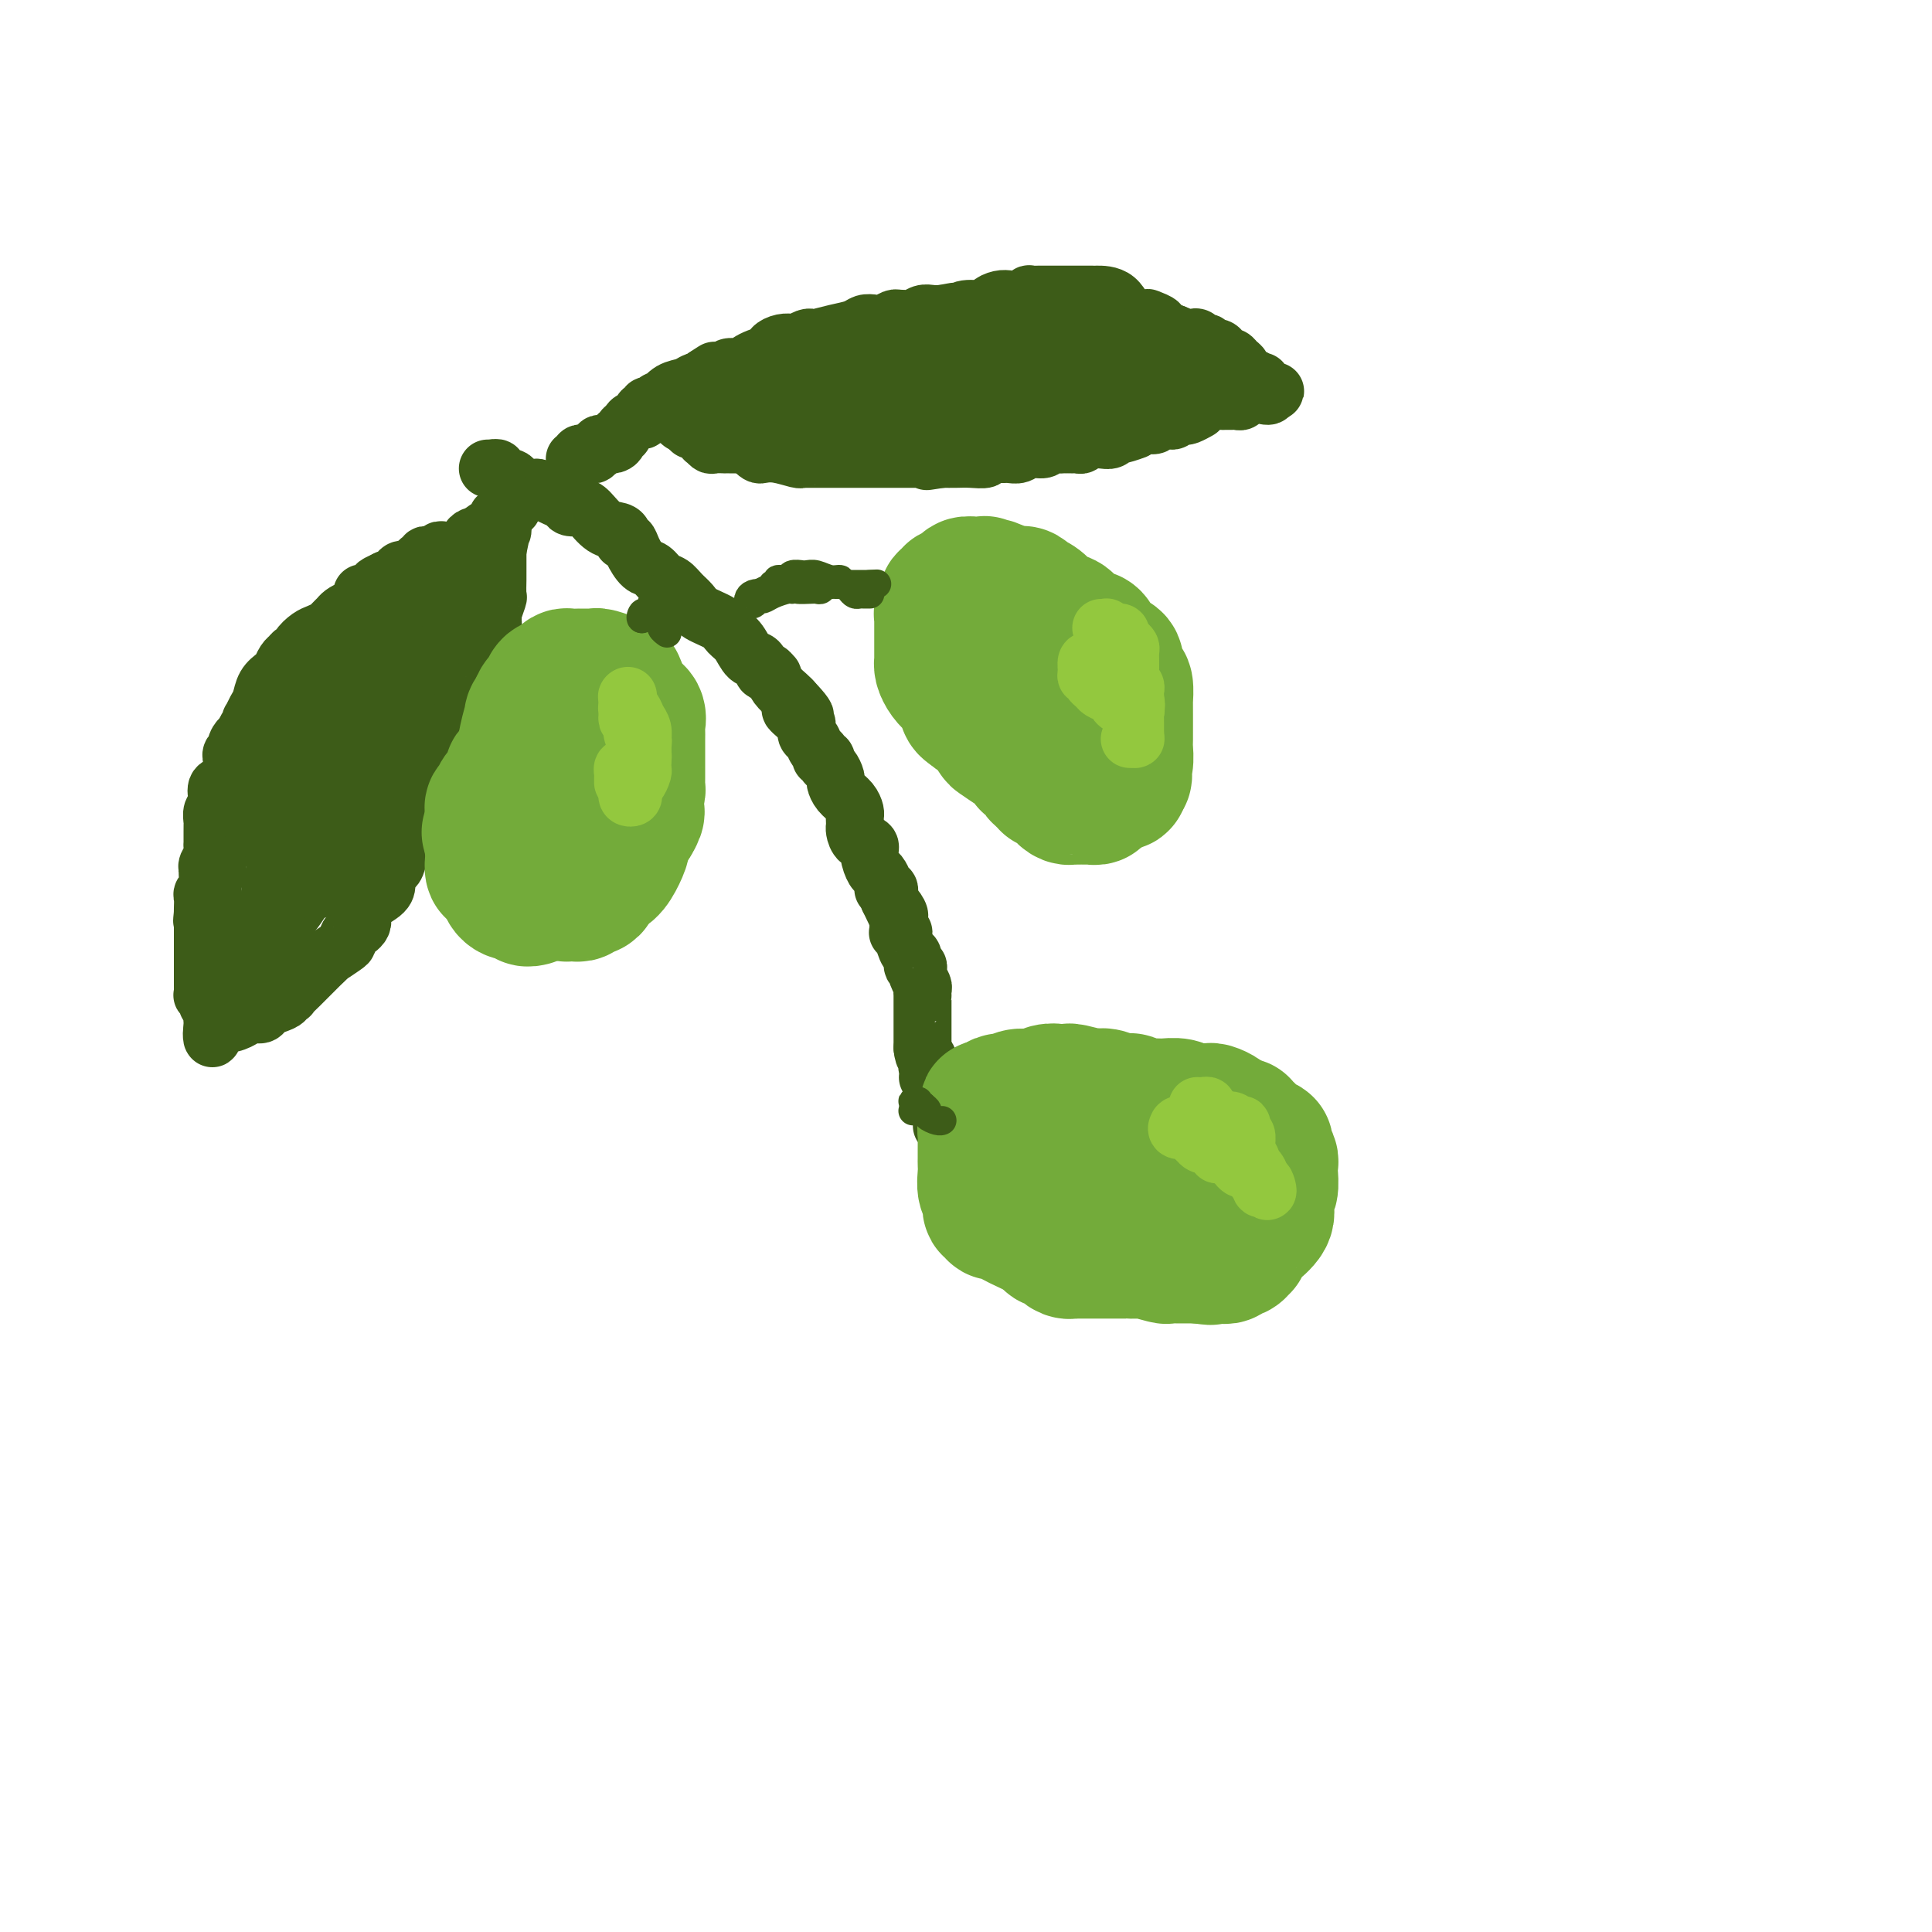 <svg viewBox='0 0 400 400' version='1.1' xmlns='http://www.w3.org/2000/svg' xmlns:xlink='http://www.w3.org/1999/xlink'><g fill='none' stroke='#3D5C18' stroke-width='12' stroke-linecap='round' stroke-linejoin='round'><path d='M101,97c0.417,0.000 0.833,0.000 1,0c0.167,0.000 0.083,0.000 0,0'/><path d='M102,97c0.150,0.001 0.025,0.004 0,0c-0.025,-0.004 0.050,-0.016 0,0c-0.050,0.016 -0.224,0.061 0,0c0.224,-0.061 0.848,-0.226 1,0c0.152,0.226 -0.166,0.845 0,1c0.166,0.155 0.817,-0.152 1,0c0.183,0.152 -0.103,0.762 0,1c0.103,0.238 0.595,0.102 1,0c0.405,-0.102 0.722,-0.171 1,0c0.278,0.171 0.518,0.582 1,1c0.482,0.418 1.207,0.843 2,1c0.793,0.157 1.655,0.045 2,0c0.345,-0.045 0.172,-0.022 0,0'/><path d='M111,101c1.754,0.796 1.639,0.788 2,1c0.361,0.212 1.198,0.646 2,1c0.802,0.354 1.568,0.627 2,1c0.432,0.373 0.529,0.845 1,1c0.471,0.155 1.318,-0.008 2,0c0.682,0.008 1.201,0.188 2,1c0.799,0.812 1.877,2.255 3,3c1.123,0.745 2.289,0.793 3,1c0.711,0.207 0.967,0.574 1,1c0.033,0.426 -0.157,0.911 0,1c0.157,0.089 0.661,-0.218 1,0c0.339,0.218 0.514,0.961 1,2c0.486,1.039 1.285,2.375 2,3c0.715,0.625 1.347,0.537 2,1c0.653,0.463 1.328,1.475 2,2c0.672,0.525 1.342,0.563 2,1c0.658,0.437 1.303,1.272 2,2c0.697,0.728 1.447,1.348 2,2c0.553,0.652 0.910,1.334 2,2c1.090,0.666 2.912,1.315 4,2c1.088,0.685 1.443,1.407 2,2c0.557,0.593 1.315,1.058 2,2c0.685,0.942 1.298,2.362 2,3c0.702,0.638 1.494,0.495 2,1c0.506,0.505 0.726,1.658 1,2c0.274,0.342 0.602,-0.126 1,0c0.398,0.126 0.866,0.846 1,1c0.134,0.154 -0.067,-0.258 0,0c0.067,0.258 0.403,1.185 1,2c0.597,0.815 1.456,1.519 2,2c0.544,0.481 0.772,0.741 1,1'/><path d='M164,145c5.465,5.754 1.128,2.640 0,2c-1.128,-0.640 0.954,1.194 2,2c1.046,0.806 1.055,0.583 1,1c-0.055,0.417 -0.173,1.475 0,2c0.173,0.525 0.639,0.518 1,1c0.361,0.482 0.618,1.453 1,2c0.382,0.547 0.890,0.670 1,1c0.110,0.330 -0.177,0.866 0,1c0.177,0.134 0.817,-0.134 1,0c0.183,0.134 -0.093,0.669 0,1c0.093,0.331 0.553,0.459 1,1c0.447,0.541 0.880,1.497 1,2c0.120,0.503 -0.073,0.555 0,1c0.073,0.445 0.412,1.285 1,2c0.588,0.715 1.426,1.305 2,2c0.574,0.695 0.885,1.495 1,2c0.115,0.505 0.032,0.717 0,1c-0.032,0.283 -0.015,0.639 0,1c0.015,0.361 0.028,0.728 0,1c-0.028,0.272 -0.095,0.448 0,1c0.095,0.552 0.354,1.481 1,2c0.646,0.519 1.679,0.629 2,1c0.321,0.371 -0.071,1.003 0,2c0.071,0.997 0.607,2.358 1,3c0.393,0.642 0.645,0.563 1,1c0.355,0.437 0.813,1.388 1,2c0.187,0.612 0.103,0.885 0,1c-0.103,0.115 -0.223,0.072 0,0c0.223,-0.072 0.791,-0.173 1,0c0.209,0.173 0.060,0.621 0,1c-0.060,0.379 -0.030,0.690 0,1'/><path d='M184,186c3.260,6.748 1.409,3.117 1,2c-0.409,-1.117 0.623,0.279 1,1c0.377,0.721 0.100,0.768 0,1c-0.100,0.232 -0.023,0.650 0,1c0.023,0.350 -0.009,0.630 0,1c0.009,0.370 0.058,0.828 0,1c-0.058,0.172 -0.222,0.058 0,0c0.222,-0.058 0.829,-0.060 1,0c0.171,0.060 -0.094,0.183 0,1c0.094,0.817 0.547,2.328 1,3c0.453,0.672 0.906,0.505 1,1c0.094,0.495 -0.172,1.651 0,2c0.172,0.349 0.782,-0.110 1,0c0.218,0.110 0.044,0.789 0,1c-0.044,0.211 0.041,-0.045 0,0c-0.041,0.045 -0.207,0.390 0,1c0.207,0.610 0.788,1.485 1,2c0.212,0.515 0.057,0.671 0,1c-0.057,0.329 -0.015,0.833 0,1c0.015,0.167 0.004,-0.001 0,0c-0.004,0.001 -0.001,0.171 0,1c0.001,0.829 0.000,2.316 0,3c-0.000,0.684 -0.000,0.564 0,1c0.000,0.436 0.000,1.426 0,2c-0.000,0.574 -0.000,0.731 0,1c0.000,0.269 0.000,0.649 0,1c-0.000,0.351 -0.000,0.672 0,1c0.000,0.328 0.000,0.664 0,1'/><path d='M191,217c0.241,2.355 0.844,1.741 1,2c0.156,0.259 -0.137,1.390 0,2c0.137,0.610 0.702,0.698 1,1c0.298,0.302 0.327,0.817 0,1c-0.327,0.183 -1.012,0.033 -1,0c0.012,-0.033 0.721,0.051 1,0c0.279,-0.051 0.128,-0.235 0,0c-0.128,0.235 -0.231,0.890 0,1c0.231,0.110 0.798,-0.324 1,0c0.202,0.324 0.040,1.407 0,2c-0.040,0.593 0.042,0.697 0,1c-0.042,0.303 -0.207,0.806 0,1c0.207,0.194 0.788,0.079 1,0c0.212,-0.079 0.057,-0.123 0,0c-0.057,0.123 -0.015,0.411 0,1c0.015,0.589 0.004,1.478 0,2c-0.004,0.522 -0.001,0.676 0,1c0.001,0.324 0.000,0.819 0,1c-0.000,0.181 -0.000,0.049 0,0c0.000,-0.049 0.000,-0.014 0,0c-0.000,0.014 -0.000,0.007 0,0'/><path d='M119,95c0.424,0.008 0.848,0.016 1,0c0.152,-0.016 0.030,-0.056 0,0c-0.030,0.056 0.030,0.207 0,0c-0.030,-0.207 -0.152,-0.774 0,-1c0.152,-0.226 0.576,-0.113 1,0'/><path d='M121,94c0.471,-0.171 0.648,-0.097 1,0c0.352,0.097 0.878,0.218 1,0c0.122,-0.218 -0.162,-0.777 0,-1c0.162,-0.223 0.768,-0.112 1,0c0.232,0.112 0.091,0.223 0,0c-0.091,-0.223 -0.130,-0.782 0,-1c0.130,-0.218 0.431,-0.096 1,0c0.569,0.096 1.405,0.166 2,0c0.595,-0.166 0.947,-0.569 1,-1c0.053,-0.431 -0.194,-0.890 0,-1c0.194,-0.110 0.830,0.129 1,0c0.170,-0.129 -0.126,-0.626 0,-1c0.126,-0.374 0.674,-0.626 1,-1c0.326,-0.374 0.431,-0.870 1,-1c0.569,-0.130 1.602,0.105 2,0c0.398,-0.105 0.162,-0.549 0,-1c-0.162,-0.451 -0.251,-0.909 0,-1c0.251,-0.091 0.842,0.185 1,0c0.158,-0.185 -0.117,-0.832 0,-1c0.117,-0.168 0.625,0.144 1,0c0.375,-0.144 0.618,-0.745 1,-1c0.382,-0.255 0.904,-0.163 1,0c0.096,0.163 -0.234,0.398 0,0c0.234,-0.398 1.032,-1.430 2,-2c0.968,-0.570 2.105,-0.679 3,-1c0.895,-0.321 1.549,-0.856 2,-1c0.451,-0.144 0.700,0.102 1,0c0.300,-0.102 0.650,-0.551 1,-1'/><path d='M146,78c3.836,-2.472 0.925,-0.652 0,0c-0.925,0.652 0.136,0.137 1,0c0.864,-0.137 1.530,0.104 2,0c0.470,-0.104 0.743,-0.552 1,-1c0.257,-0.448 0.497,-0.894 1,-1c0.503,-0.106 1.270,0.130 2,0c0.730,-0.130 1.424,-0.626 2,-1c0.576,-0.374 1.036,-0.626 2,-1c0.964,-0.374 2.433,-0.871 3,-1c0.567,-0.129 0.231,0.110 0,0c-0.231,-0.110 -0.357,-0.569 0,-1c0.357,-0.431 1.195,-0.834 2,-1c0.805,-0.166 1.575,-0.096 2,0c0.425,0.096 0.503,0.219 1,0c0.497,-0.219 1.411,-0.779 2,-1c0.589,-0.221 0.854,-0.101 1,0c0.146,0.101 0.175,0.185 1,0c0.825,-0.185 2.447,-0.637 4,-1c1.553,-0.363 3.036,-0.637 4,-1c0.964,-0.363 1.410,-0.815 2,-1c0.590,-0.185 1.323,-0.102 2,0c0.677,0.102 1.298,0.225 2,0c0.702,-0.225 1.486,-0.796 2,-1c0.514,-0.204 0.756,-0.041 1,0c0.244,0.041 0.488,-0.042 1,0c0.512,0.042 1.292,0.207 2,0c0.708,-0.207 1.344,-0.787 2,-1c0.656,-0.213 1.330,-0.061 2,0c0.670,0.061 1.335,0.030 2,0'/><path d='M195,65c5.073,-0.924 1.255,-0.233 0,0c-1.255,0.233 0.055,0.007 1,0c0.945,-0.007 1.527,0.205 2,0c0.473,-0.205 0.837,-0.826 2,-1c1.163,-0.174 3.126,0.098 4,0c0.874,-0.098 0.659,-0.566 1,-1c0.341,-0.434 1.239,-0.834 2,-1c0.761,-0.166 1.386,-0.097 2,0c0.614,0.097 1.216,0.222 2,0c0.784,-0.222 1.750,-0.792 2,-1c0.250,-0.208 -0.215,-0.056 0,0c0.215,0.056 1.112,0.015 2,0c0.888,-0.015 1.768,-0.004 2,0c0.232,0.004 -0.185,0.001 0,0c0.185,-0.001 0.971,-0.000 2,0c1.029,0.000 2.300,0.000 3,0c0.700,-0.000 0.828,-0.000 1,0c0.172,0.000 0.386,0.000 1,0c0.614,-0.000 1.627,-0.000 2,0c0.373,0.000 0.104,0.001 0,0c-0.104,-0.001 -0.045,-0.004 0,0c0.045,0.004 0.077,0.014 1,0c0.923,-0.014 2.739,-0.053 4,1c1.261,1.053 1.968,3.199 3,4c1.032,0.801 2.390,0.256 3,0c0.610,-0.256 0.473,-0.223 1,0c0.527,0.223 1.719,0.637 2,1c0.281,0.363 -0.348,0.675 0,1c0.348,0.325 1.674,0.662 3,1'/><path d='M243,69c3.487,1.482 3.703,1.186 4,1c0.297,-0.186 0.675,-0.261 1,0c0.325,0.261 0.598,0.857 1,1c0.402,0.143 0.934,-0.168 1,0c0.066,0.168 -0.333,0.815 0,1c0.333,0.185 1.398,-0.091 2,0c0.602,0.091 0.740,0.549 1,1c0.260,0.451 0.643,0.894 1,1c0.357,0.106 0.690,-0.127 1,0c0.310,0.127 0.598,0.612 1,1c0.402,0.388 0.917,0.677 1,1c0.083,0.323 -0.266,0.679 0,1c0.266,0.321 1.146,0.607 2,1c0.854,0.393 1.681,0.894 2,1c0.319,0.106 0.128,-0.182 0,0c-0.128,0.182 -0.195,0.833 0,1c0.195,0.167 0.651,-0.151 1,0c0.349,0.151 0.591,0.773 1,1c0.409,0.227 0.986,0.061 1,0c0.014,-0.061 -0.535,-0.016 -1,0c-0.465,0.016 -0.847,0.005 -1,0c-0.153,-0.005 -0.076,-0.002 0,0'/><path d='M262,81c2.325,1.872 -1.363,0.553 -3,0c-1.637,-0.553 -1.222,-0.341 -1,0c0.222,0.341 0.252,0.809 0,1c-0.252,0.191 -0.787,0.104 -1,0c-0.213,-0.104 -0.103,-0.224 0,0c0.103,0.224 0.199,0.792 0,1c-0.199,0.208 -0.693,0.056 -1,0c-0.307,-0.056 -0.428,-0.016 -1,0c-0.572,0.016 -1.596,0.007 -2,0c-0.404,-0.007 -0.189,-0.012 0,0c0.189,0.012 0.351,0.042 0,0c-0.351,-0.042 -1.217,-0.156 -2,0c-0.783,0.156 -1.485,0.581 -2,1c-0.515,0.419 -0.845,0.830 -1,1c-0.155,0.170 -0.136,0.097 0,0c0.136,-0.097 0.387,-0.218 0,0c-0.387,0.218 -1.413,0.777 -2,1c-0.587,0.223 -0.735,0.112 -1,0c-0.265,-0.112 -0.648,-0.226 -1,0c-0.352,0.226 -0.673,0.792 -1,1c-0.327,0.208 -0.660,0.060 -1,0c-0.340,-0.060 -0.685,-0.031 -1,0c-0.315,0.031 -0.598,0.064 -1,0c-0.402,-0.064 -0.922,-0.223 -1,0c-0.078,0.223 0.287,0.829 0,1c-0.287,0.171 -1.225,-0.094 -2,0c-0.775,0.094 -1.388,0.547 -2,1'/><path d='M235,89c-4.008,1.173 -0.530,0.104 0,0c0.530,-0.104 -1.890,0.757 -3,1c-1.110,0.243 -0.909,-0.131 -1,0c-0.091,0.131 -0.472,0.766 -1,1c-0.528,0.234 -1.202,0.066 -2,0c-0.798,-0.066 -1.719,-0.032 -2,0c-0.281,0.032 0.078,0.061 0,0c-0.078,-0.061 -0.595,-0.213 -1,0c-0.405,0.213 -0.700,0.789 -1,1c-0.300,0.211 -0.605,0.056 -1,0c-0.395,-0.056 -0.878,-0.015 -1,0c-0.122,0.015 0.118,0.003 0,0c-0.118,-0.003 -0.593,0.003 -1,0c-0.407,-0.003 -0.746,-0.016 -1,0c-0.254,0.016 -0.424,0.061 -1,0c-0.576,-0.061 -1.559,-0.226 -2,0c-0.441,0.226 -0.342,0.845 -1,1c-0.658,0.155 -2.074,-0.155 -3,0c-0.926,0.155 -1.361,0.773 -2,1c-0.639,0.227 -1.480,0.061 -2,0c-0.520,-0.061 -0.718,-0.017 -1,0c-0.282,0.017 -0.648,0.008 -1,0c-0.352,-0.008 -0.692,-0.016 -1,0c-0.308,0.016 -0.585,0.057 -1,0c-0.415,-0.057 -0.968,-0.211 -1,0c-0.032,0.211 0.455,0.789 0,1c-0.455,0.211 -1.853,0.057 -3,0c-1.147,-0.057 -2.042,-0.016 -3,0c-0.958,0.016 -1.979,0.008 -3,0'/><path d='M195,95c-6.157,0.928 -1.551,0.249 0,0c1.551,-0.249 0.045,-0.067 -1,0c-1.045,0.067 -1.629,0.018 -2,0c-0.371,-0.018 -0.530,-0.005 -1,0c-0.470,0.005 -1.252,0.001 -2,0c-0.748,-0.001 -1.461,-0.000 -2,0c-0.539,0.000 -0.905,0.000 -1,0c-0.095,-0.000 0.079,-0.000 0,0c-0.079,0.000 -0.413,0.000 -1,0c-0.587,-0.000 -1.428,-0.000 -2,0c-0.572,0.000 -0.873,0.000 -1,0c-0.127,-0.000 -0.078,-0.000 0,0c0.078,0.000 0.186,0.000 0,0c-0.186,-0.000 -0.666,0.000 -1,0c-0.334,-0.000 -0.523,-0.000 -1,0c-0.477,0.000 -1.242,0.000 -2,0c-0.758,-0.000 -1.508,-0.000 -2,0c-0.492,0.000 -0.726,0.000 -1,0c-0.274,-0.000 -0.587,-0.000 -1,0c-0.413,0.000 -0.926,0.000 -1,0c-0.074,-0.000 0.292,-0.000 0,0c-0.292,0.000 -1.242,0.001 -2,0c-0.758,-0.001 -1.326,-0.004 -2,0c-0.674,0.004 -1.455,0.015 -2,0c-0.545,-0.015 -0.853,-0.056 -1,0c-0.147,0.056 -0.134,0.208 -1,0c-0.866,-0.208 -2.610,-0.777 -4,-1c-1.390,-0.223 -2.424,-0.101 -3,0c-0.576,0.101 -0.694,0.181 -1,0c-0.306,-0.181 -0.802,-0.623 -1,-1c-0.198,-0.377 -0.099,-0.688 0,-1'/><path d='M156,92c-6.273,-0.464 -2.454,-0.124 -1,0c1.454,0.124 0.545,0.033 0,0c-0.545,-0.033 -0.725,-0.009 -1,0c-0.275,0.009 -0.646,0.002 -1,0c-0.354,-0.002 -0.690,-0.001 -1,0c-0.310,0.001 -0.594,0.001 -1,0c-0.406,-0.001 -0.936,-0.004 -1,0c-0.064,0.004 0.336,0.016 0,0c-0.336,-0.016 -1.410,-0.061 -2,0c-0.590,0.061 -0.697,0.228 -1,0c-0.303,-0.228 -0.802,-0.850 -1,-1c-0.198,-0.150 -0.096,0.171 0,0c0.096,-0.171 0.184,-0.834 0,-1c-0.184,-0.166 -0.642,0.166 -1,0c-0.358,-0.166 -0.618,-0.829 -1,-1c-0.382,-0.171 -0.886,0.150 -1,0c-0.114,-0.150 0.162,-0.771 0,-1c-0.162,-0.229 -0.760,-0.065 -1,0c-0.240,0.065 -0.120,0.033 0,0'/><path d='M142,88c-2.166,-0.847 -0.581,-0.963 0,-1c0.581,-0.037 0.158,0.005 0,0c-0.158,-0.005 -0.051,-0.057 0,0c0.051,0.057 0.047,0.222 0,0c-0.047,-0.222 -0.137,-0.833 0,-1c0.137,-0.167 0.501,0.110 1,0c0.499,-0.110 1.134,-0.607 2,-1c0.866,-0.393 1.962,-0.684 3,-1c1.038,-0.316 2.019,-0.658 3,-1'/><path d='M151,83c1.748,-0.714 1.619,0.001 2,0c0.381,-0.001 1.272,-0.718 2,-1c0.728,-0.282 1.295,-0.128 2,0c0.705,0.128 1.550,0.230 2,0c0.450,-0.230 0.506,-0.794 1,-1c0.494,-0.206 1.427,-0.055 2,0c0.573,0.055 0.785,0.015 1,0c0.215,-0.015 0.433,-0.004 1,0c0.567,0.004 1.483,0.001 2,0c0.517,-0.001 0.635,0.001 1,0c0.365,-0.001 0.977,-0.004 1,0c0.023,0.004 -0.545,0.016 0,0c0.545,-0.016 2.202,-0.061 3,0c0.798,0.061 0.738,0.227 1,0c0.262,-0.227 0.844,-0.845 1,-1c0.156,-0.155 -0.116,0.155 0,0c0.116,-0.155 0.621,-0.774 1,-1c0.379,-0.226 0.634,-0.060 1,0c0.366,0.060 0.844,0.012 1,0c0.156,-0.012 -0.011,0.011 0,0c0.011,-0.011 0.199,-0.056 1,0c0.801,0.056 2.215,0.213 3,0c0.785,-0.213 0.942,-0.797 1,-1c0.058,-0.203 0.016,-0.026 1,0c0.984,0.026 2.993,-0.098 4,0c1.007,0.098 1.012,0.418 2,0c0.988,-0.418 2.958,-1.574 4,-2c1.042,-0.426 1.155,-0.122 1,0c-0.155,0.122 -0.577,0.061 -1,0'/><path d='M192,76c6.334,-1.066 1.668,-0.230 -1,0c-2.668,0.230 -3.339,-0.146 -5,0c-1.661,0.146 -4.314,0.813 -6,1c-1.686,0.187 -2.406,-0.107 -3,0c-0.594,0.107 -1.063,0.616 -2,1c-0.937,0.384 -2.343,0.643 -3,1c-0.657,0.357 -0.565,0.813 -1,1c-0.435,0.187 -1.398,0.106 -2,0c-0.602,-0.106 -0.844,-0.236 -1,0c-0.156,0.236 -0.226,0.837 0,1c0.226,0.163 0.750,-0.114 0,0c-0.750,0.114 -2.773,0.619 -4,1c-1.227,0.381 -1.659,0.638 -2,1c-0.341,0.362 -0.590,0.829 -1,1c-0.410,0.171 -0.980,0.046 -1,0c-0.020,-0.046 0.510,-0.012 1,0c0.490,0.012 0.941,0.003 2,0c1.059,-0.003 2.726,-0.001 4,0c1.274,0.001 2.154,0.000 3,0c0.846,-0.000 1.658,-0.000 3,0c1.342,0.000 3.216,0.000 4,0c0.784,-0.000 0.480,-0.000 1,0c0.520,0.000 1.866,0.000 3,0c1.134,-0.000 2.057,-0.000 3,0c0.943,0.000 1.908,0.000 3,0c1.092,-0.000 2.312,-0.000 3,0c0.688,0.000 0.844,0.000 1,0'/><path d='M191,84c4.780,-0.004 1.729,-0.015 1,0c-0.729,0.015 0.863,0.057 2,0c1.137,-0.057 1.818,-0.211 3,0c1.182,0.211 2.865,0.789 4,1c1.135,0.211 1.722,0.057 2,0c0.278,-0.057 0.246,-0.015 1,0c0.754,0.015 2.294,0.005 4,0c1.706,-0.005 3.580,-0.005 5,0c1.420,0.005 2.387,0.017 3,0c0.613,-0.017 0.873,-0.061 1,0c0.127,0.061 0.122,0.226 0,0c-0.122,-0.226 -0.361,-0.844 0,-1c0.361,-0.156 1.322,0.151 2,0c0.678,-0.151 1.072,-0.758 1,-1c-0.072,-0.242 -0.610,-0.117 -1,0c-0.390,0.117 -0.633,0.228 -2,0c-1.367,-0.228 -3.859,-0.793 -6,-1c-2.141,-0.207 -3.931,-0.055 -6,0c-2.069,0.055 -4.418,0.015 -6,0c-1.582,-0.015 -2.399,-0.004 -3,0c-0.601,0.004 -0.988,0.001 -1,0c-0.012,-0.001 0.350,-0.000 0,0c-0.350,0.000 -1.413,0.000 -2,0c-0.587,-0.000 -0.696,-0.000 -1,0c-0.304,0.000 -0.801,0.000 -1,0c-0.199,-0.000 -0.099,-0.000 0,0'/><path d='M191,82c-4.220,-0.140 -0.771,0.509 1,0c1.771,-0.509 1.865,-2.178 3,-3c1.135,-0.822 3.312,-0.798 5,-1c1.688,-0.202 2.886,-0.628 4,-1c1.114,-0.372 2.143,-0.688 3,-1c0.857,-0.312 1.540,-0.619 2,-1c0.460,-0.381 0.696,-0.834 1,-1c0.304,-0.166 0.674,-0.044 1,0c0.326,0.044 0.607,0.009 1,0c0.393,-0.009 0.899,0.009 1,0c0.101,-0.009 -0.202,-0.044 0,0c0.202,0.044 0.910,0.166 2,0c1.090,-0.166 2.563,-0.619 4,-1c1.437,-0.381 2.840,-0.691 5,-1c2.160,-0.309 5.078,-0.618 7,-1c1.922,-0.382 2.849,-0.838 3,-1c0.151,-0.162 -0.472,-0.031 -1,0c-0.528,0.031 -0.960,-0.038 -2,0c-1.040,0.038 -2.689,0.182 -4,0c-1.311,-0.182 -2.284,-0.690 -4,-1c-1.716,-0.310 -4.175,-0.423 -6,-1c-1.825,-0.577 -3.015,-1.619 -4,-2c-0.985,-0.381 -1.765,-0.103 -3,0c-1.235,0.103 -2.924,0.029 -4,0c-1.076,-0.029 -1.538,-0.015 -2,0'/><path d='M204,66c-5.260,-0.618 -3.410,-0.163 -3,0c0.410,0.163 -0.621,0.034 -1,0c-0.379,-0.034 -0.105,0.028 0,0c0.105,-0.028 0.042,-0.145 0,0c-0.042,0.145 -0.064,0.553 0,1c0.064,0.447 0.213,0.932 0,1c-0.213,0.068 -0.789,-0.283 0,0c0.789,0.283 2.943,1.200 6,2c3.057,0.800 7.018,1.482 10,2c2.982,0.518 4.984,0.871 7,1c2.016,0.129 4.045,0.033 5,0c0.955,-0.033 0.836,-0.005 1,0c0.164,0.005 0.613,-0.014 1,0c0.387,0.014 0.713,0.060 1,0c0.287,-0.060 0.535,-0.226 1,0c0.465,0.226 1.148,0.844 2,1c0.852,0.156 1.875,-0.152 3,0c1.125,0.152 2.353,0.762 3,1c0.647,0.238 0.713,0.102 1,0c0.287,-0.102 0.796,-0.172 1,0c0.204,0.172 0.102,0.586 0,1'/><path d='M242,76c5.370,0.929 0.794,0.252 -1,0c-1.794,-0.252 -0.808,-0.080 -1,0c-0.192,0.080 -1.563,0.068 -3,0c-1.437,-0.068 -2.939,-0.191 -4,0c-1.061,0.191 -1.681,0.696 -3,1c-1.319,0.304 -3.337,0.407 -5,1c-1.663,0.593 -2.972,1.675 -4,2c-1.028,0.325 -1.776,-0.108 -2,0c-0.224,0.108 0.076,0.757 0,1c-0.076,0.243 -0.526,0.079 0,0c0.526,-0.079 2.030,-0.075 3,0c0.970,0.075 1.406,0.220 2,0c0.594,-0.220 1.344,-0.805 2,-1c0.656,-0.195 1.217,0.000 2,0c0.783,-0.000 1.787,-0.196 3,-1c1.213,-0.804 2.634,-2.216 4,-3c1.366,-0.784 2.676,-0.938 3,-1c0.324,-0.062 -0.338,-0.031 -1,0'/><path d='M237,75c2.074,-0.783 -0.741,-0.241 -2,0c-1.259,0.241 -0.961,0.180 -2,1c-1.039,0.820 -3.413,2.521 -5,3c-1.587,0.479 -2.387,-0.264 -3,0c-0.613,0.264 -1.041,1.535 -1,2c0.041,0.465 0.549,0.125 1,0c0.451,-0.125 0.843,-0.036 1,0c0.157,0.036 0.078,0.018 0,0'/><path d='M100,111c-0.444,-0.006 -0.889,-0.012 -1,0c-0.111,0.012 0.111,0.041 0,0c-0.111,-0.041 -0.555,-0.151 -1,0c-0.445,0.151 -0.893,0.562 -1,1c-0.107,0.438 0.125,0.902 0,1c-0.125,0.098 -0.608,-0.170 -1,0c-0.392,0.170 -0.693,0.777 -1,1c-0.307,0.223 -0.621,0.060 -1,0c-0.379,-0.060 -0.824,-0.017 -1,0c-0.176,0.017 -0.085,0.008 0,0c0.085,-0.008 0.163,-0.016 0,0c-0.163,0.016 -0.568,0.057 -1,0c-0.432,-0.057 -0.890,-0.213 -1,0c-0.110,0.213 0.129,0.793 0,1c-0.129,0.207 -0.626,0.041 -1,0c-0.374,-0.041 -0.624,0.044 -1,0c-0.376,-0.044 -0.879,-0.218 -1,0c-0.121,0.218 0.140,0.829 0,1c-0.140,0.171 -0.682,-0.099 -1,0c-0.318,0.099 -0.413,0.565 -1,1c-0.587,0.435 -1.666,0.837 -2,1c-0.334,0.163 0.075,0.085 0,0c-0.075,-0.085 -0.636,-0.177 -1,0c-0.364,0.177 -0.533,0.622 -1,1c-0.467,0.378 -1.234,0.689 -2,1'/><path d='M80,120c-3.329,1.554 -1.652,0.938 -1,1c0.652,0.062 0.280,0.802 0,1c-0.280,0.198 -0.468,-0.145 -1,0c-0.532,0.145 -1.409,0.778 -2,1c-0.591,0.222 -0.896,0.034 -1,0c-0.104,-0.034 -0.006,0.085 0,0c0.006,-0.085 -0.078,-0.374 0,0c0.078,0.374 0.319,1.410 0,2c-0.319,0.590 -1.198,0.736 -2,1c-0.802,0.264 -1.527,0.648 -2,1c-0.473,0.352 -0.692,0.671 -1,1c-0.308,0.329 -0.703,0.669 -1,1c-0.297,0.331 -0.496,0.653 -1,1c-0.504,0.347 -1.315,0.719 -2,1c-0.685,0.281 -1.245,0.472 -2,1c-0.755,0.528 -1.704,1.395 -2,2c-0.296,0.605 0.061,0.949 0,1c-0.061,0.051 -0.542,-0.190 -1,0c-0.458,0.190 -0.895,0.810 -1,1c-0.105,0.190 0.123,-0.049 0,0c-0.123,0.049 -0.596,0.387 -1,1c-0.404,0.613 -0.738,1.500 -1,2c-0.262,0.500 -0.452,0.611 -1,1c-0.548,0.389 -1.453,1.056 -2,2c-0.547,0.944 -0.734,2.165 -1,3c-0.266,0.835 -0.611,1.284 -1,2c-0.389,0.716 -0.822,1.700 -1,2c-0.178,0.300 -0.099,-0.085 0,0c0.099,0.085 0.219,0.638 0,1c-0.219,0.362 -0.777,0.532 -1,1c-0.223,0.468 -0.112,1.234 0,2'/><path d='M51,153c-1.554,2.582 -0.938,0.537 -1,0c-0.062,-0.537 -0.801,0.433 -1,1c-0.199,0.567 0.143,0.732 0,1c-0.143,0.268 -0.772,0.639 -1,1c-0.228,0.361 -0.055,0.712 0,1c0.055,0.288 -0.010,0.515 0,1c0.010,0.485 0.093,1.229 0,2c-0.093,0.771 -0.364,1.569 -1,2c-0.636,0.431 -1.638,0.496 -2,1c-0.362,0.504 -0.083,1.448 0,2c0.083,0.552 -0.030,0.711 0,1c0.030,0.289 0.204,0.707 0,1c-0.204,0.293 -0.787,0.460 -1,1c-0.213,0.540 -0.057,1.454 0,2c0.057,0.546 0.015,0.725 0,1c-0.015,0.275 -0.004,0.647 0,1c0.004,0.353 0.002,0.689 0,1c-0.002,0.311 -0.004,0.598 0,1c0.004,0.402 0.015,0.920 0,1c-0.015,0.080 -0.057,-0.279 0,0c0.057,0.279 0.212,1.195 0,2c-0.212,0.805 -0.793,1.497 -1,2c-0.207,0.503 -0.041,0.816 0,1c0.041,0.184 -0.041,0.238 0,1c0.041,0.762 0.207,2.232 0,3c-0.207,0.768 -0.788,0.835 -1,1c-0.212,0.165 -0.057,0.429 0,1c0.057,0.571 0.016,1.449 0,2c-0.016,0.551 -0.008,0.776 0,1'/><path d='M42,189c-0.309,3.205 -0.083,0.718 0,0c0.083,-0.718 0.022,0.334 0,1c-0.022,0.666 -0.006,0.946 0,1c0.006,0.054 0.002,-0.119 0,0c-0.002,0.119 -0.000,0.531 0,1c0.000,0.469 0.000,0.994 0,2c-0.000,1.006 -0.000,2.493 0,3c0.000,0.507 0.000,0.034 0,0c-0.000,-0.034 -0.000,0.372 0,1c0.000,0.628 -0.000,1.477 0,2c0.000,0.523 0.000,0.718 0,1c-0.000,0.282 -0.000,0.649 0,1c0.000,0.351 0.000,0.687 0,1c-0.000,0.313 -0.001,0.605 0,1c0.001,0.395 0.004,0.893 0,1c-0.004,0.107 -0.016,-0.178 0,0c0.016,0.178 0.061,0.820 0,1c-0.061,0.180 -0.226,-0.102 0,0c0.226,0.102 0.845,0.587 1,1c0.155,0.413 -0.155,0.755 0,1c0.155,0.245 0.773,0.394 1,1c0.227,0.606 0.061,1.667 0,2c-0.061,0.333 -0.016,-0.064 0,0c0.016,0.064 0.005,0.590 0,1c-0.005,0.410 -0.002,0.705 0,1'/><path d='M44,213c0.170,3.762 -0.407,1.166 0,0c0.407,-1.166 1.796,-0.904 3,-1c1.204,-0.096 2.223,-0.551 3,-1c0.777,-0.449 1.312,-0.894 2,-1c0.688,-0.106 1.528,0.126 2,0c0.472,-0.126 0.576,-0.608 1,-1c0.424,-0.392 1.170,-0.692 2,-1c0.830,-0.308 1.745,-0.624 2,-1c0.255,-0.376 -0.150,-0.810 0,-1c0.150,-0.190 0.856,-0.134 1,0c0.144,0.134 -0.273,0.348 0,0c0.273,-0.348 1.236,-1.256 2,-2c0.764,-0.744 1.328,-1.323 2,-2c0.672,-0.677 1.450,-1.451 2,-2c0.550,-0.549 0.871,-0.871 1,-1c0.129,-0.129 0.064,-0.064 0,0'/><path d='M67,199c2.072,-1.819 0.753,-0.868 1,-1c0.247,-0.132 2.061,-1.347 3,-2c0.939,-0.653 1.004,-0.744 1,-1c-0.004,-0.256 -0.078,-0.677 0,-1c0.078,-0.323 0.308,-0.548 1,-1c0.692,-0.452 1.846,-1.129 2,-2c0.154,-0.871 -0.692,-1.935 0,-3c0.692,-1.065 2.920,-2.131 4,-3c1.080,-0.869 1.010,-1.540 1,-2c-0.010,-0.460 0.039,-0.708 0,-1c-0.039,-0.292 -0.164,-0.628 0,-1c0.164,-0.372 0.619,-0.781 1,-1c0.381,-0.219 0.689,-0.247 1,-1c0.311,-0.753 0.625,-2.230 1,-3c0.375,-0.770 0.810,-0.832 1,-1c0.190,-0.168 0.134,-0.442 0,-1c-0.134,-0.558 -0.345,-1.399 0,-2c0.345,-0.601 1.245,-0.963 2,-2c0.755,-1.037 1.365,-2.750 2,-4c0.635,-1.250 1.293,-2.037 2,-3c0.707,-0.963 1.461,-2.102 2,-3c0.539,-0.898 0.861,-1.554 1,-2c0.139,-0.446 0.093,-0.683 0,-1c-0.093,-0.317 -0.235,-0.715 0,-1c0.235,-0.285 0.847,-0.458 1,-1c0.153,-0.542 -0.152,-1.455 0,-2c0.152,-0.545 0.762,-0.723 1,-1c0.238,-0.277 0.102,-0.651 0,-1c-0.102,-0.349 -0.172,-0.671 0,-1c0.172,-0.329 0.586,-0.664 1,-1'/><path d='M96,149c2.571,-5.638 0.499,-1.734 0,-1c-0.499,0.734 0.574,-1.704 1,-3c0.426,-1.296 0.206,-1.451 0,-2c-0.206,-0.549 -0.396,-1.491 0,-2c0.396,-0.509 1.378,-0.584 2,-1c0.622,-0.416 0.885,-1.172 1,-2c0.115,-0.828 0.083,-1.726 0,-2c-0.083,-0.274 -0.218,0.076 0,0c0.218,-0.076 0.790,-0.580 1,-1c0.210,-0.420 0.060,-0.757 0,-1c-0.060,-0.243 -0.030,-0.394 0,-1c0.030,-0.606 0.061,-1.669 0,-2c-0.061,-0.331 -0.213,0.068 0,0c0.213,-0.068 0.793,-0.604 1,-1c0.207,-0.396 0.041,-0.653 0,-1c-0.041,-0.347 0.041,-0.783 0,-1c-0.041,-0.217 -0.207,-0.215 0,-1c0.207,-0.785 0.788,-2.358 1,-3c0.212,-0.642 0.057,-0.355 0,-1c-0.057,-0.645 -0.015,-2.223 0,-3c0.015,-0.777 0.004,-0.755 0,-1c-0.004,-0.245 -0.001,-0.759 0,-1c0.001,-0.241 0.000,-0.209 0,0c-0.000,0.209 -0.000,0.595 0,0c0.000,-0.595 0.000,-2.170 0,-3c-0.000,-0.830 -0.000,-0.915 0,-1'/><path d='M103,114c1.084,-5.366 0.294,-1.282 0,0c-0.294,1.282 -0.094,-0.237 0,-1c0.094,-0.763 0.080,-0.771 0,-1c-0.080,-0.229 -0.228,-0.678 0,-1c0.228,-0.322 0.832,-0.517 1,-1c0.168,-0.483 -0.098,-1.252 0,-2c0.098,-0.748 0.562,-1.473 1,-2c0.438,-0.527 0.849,-0.857 1,-1c0.151,-0.143 0.040,-0.100 0,0c-0.040,0.100 -0.011,0.258 0,0c0.011,-0.258 0.003,-0.931 0,-1c-0.003,-0.069 -0.002,0.465 0,1'/><path d='M106,105c0.452,-1.397 0.082,-0.389 0,0c-0.082,0.389 0.123,0.161 0,0c-0.123,-0.161 -0.573,-0.254 -1,0c-0.427,0.254 -0.830,0.855 -1,1c-0.170,0.145 -0.106,-0.167 0,0c0.106,0.167 0.256,0.812 0,1c-0.256,0.188 -0.917,-0.081 -1,0c-0.083,0.081 0.411,0.512 0,1c-0.411,0.488 -1.727,1.034 -3,2c-1.273,0.966 -2.503,2.354 -3,3c-0.497,0.646 -0.262,0.551 -1,1c-0.738,0.449 -2.449,1.441 -3,2c-0.551,0.559 0.060,0.686 0,1c-0.060,0.314 -0.789,0.815 -1,1c-0.211,0.185 0.097,0.052 0,0c-0.097,-0.052 -0.599,-0.025 -1,0c-0.401,0.025 -0.701,0.048 -1,0c-0.299,-0.048 -0.596,-0.168 -1,0c-0.404,0.168 -0.916,0.624 -1,1c-0.084,0.376 0.259,0.673 0,1c-0.259,0.327 -1.119,0.683 -2,1c-0.881,0.317 -1.783,0.596 -2,1c-0.217,0.404 0.251,0.934 0,1c-0.251,0.066 -1.222,-0.333 -2,0c-0.778,0.333 -1.363,1.397 -2,2c-0.637,0.603 -1.325,0.744 -2,1c-0.675,0.256 -1.338,0.628 -2,1'/><path d='M76,127c-4.815,3.804 -1.853,2.314 -1,2c0.853,-0.314 -0.404,0.550 -1,1c-0.596,0.450 -0.532,0.488 -1,1c-0.468,0.512 -1.470,1.498 -2,2c-0.530,0.502 -0.589,0.518 -1,1c-0.411,0.482 -1.175,1.428 -2,2c-0.825,0.572 -1.713,0.768 -2,1c-0.287,0.232 0.026,0.500 0,1c-0.026,0.500 -0.393,1.231 -1,2c-0.607,0.769 -1.456,1.577 -2,2c-0.544,0.423 -0.783,0.460 -1,1c-0.217,0.540 -0.411,1.583 -1,2c-0.589,0.417 -1.573,0.208 -2,1c-0.427,0.792 -0.295,2.584 -1,4c-0.705,1.416 -2.245,2.456 -3,3c-0.755,0.544 -0.723,0.592 -1,1c-0.277,0.408 -0.862,1.177 -1,2c-0.138,0.823 0.170,1.700 0,2c-0.170,0.300 -0.819,0.024 -1,0c-0.181,-0.024 0.105,0.203 0,1c-0.105,0.797 -0.603,2.163 -1,3c-0.397,0.837 -0.695,1.145 -1,2c-0.305,0.855 -0.617,2.256 -1,3c-0.383,0.744 -0.838,0.832 -1,1c-0.162,0.168 -0.032,0.415 0,1c0.032,0.585 -0.034,1.508 0,2c0.034,0.492 0.166,0.552 0,1c-0.166,0.448 -0.632,1.285 -1,2c-0.368,0.715 -0.637,1.308 -1,2c-0.363,0.692 -0.818,1.483 -1,2c-0.182,0.517 -0.091,0.758 0,1'/><path d='M45,179c-1.177,3.619 -0.119,1.168 0,1c0.119,-0.168 -0.700,1.947 -1,3c-0.300,1.053 -0.080,1.045 0,2c0.080,0.955 0.021,2.874 0,4c-0.021,1.126 -0.005,1.461 0,2c0.005,0.539 0.000,1.284 0,2c-0.000,0.716 0.004,1.404 0,2c-0.004,0.596 -0.016,1.099 0,1c0.016,-0.099 0.060,-0.800 0,-1c-0.060,-0.200 -0.223,0.102 0,0c0.223,-0.102 0.831,-0.608 2,-1c1.169,-0.392 2.898,-0.670 4,-1c1.102,-0.330 1.575,-0.714 2,-1c0.425,-0.286 0.800,-0.475 1,-1c0.200,-0.525 0.226,-1.385 1,-2c0.774,-0.615 2.298,-0.983 3,-2c0.702,-1.017 0.584,-2.681 1,-4c0.416,-1.319 1.366,-2.293 2,-3c0.634,-0.707 0.954,-1.148 1,-2c0.046,-0.852 -0.180,-2.114 0,-3c0.180,-0.886 0.766,-1.396 1,-2c0.234,-0.604 0.117,-1.302 0,-2'/><path d='M62,171c0.763,-3.332 0.169,-3.663 0,-4c-0.169,-0.337 0.087,-0.682 1,-2c0.913,-1.318 2.484,-3.611 3,-5c0.516,-1.389 -0.023,-1.876 0,-3c0.023,-1.124 0.607,-2.885 1,-4c0.393,-1.115 0.593,-1.585 1,-2c0.407,-0.415 1.021,-0.775 1,-1c-0.021,-0.225 -0.675,-0.315 -1,0c-0.325,0.315 -0.320,1.037 -1,2c-0.680,0.963 -2.045,2.169 -3,4c-0.955,1.831 -1.498,4.289 -2,6c-0.502,1.711 -0.962,2.675 -1,4c-0.038,1.325 0.345,3.010 0,4c-0.345,0.990 -1.417,1.284 -2,2c-0.583,0.716 -0.678,1.853 -1,3c-0.322,1.147 -0.873,2.302 -1,3c-0.127,0.698 0.168,0.938 0,2c-0.168,1.062 -0.800,2.946 -1,4c-0.200,1.054 0.031,1.278 0,2c-0.031,0.722 -0.324,1.942 -1,3c-0.676,1.058 -1.734,1.955 -2,3c-0.266,1.045 0.258,2.239 0,3c-0.258,0.761 -1.300,1.090 -2,2c-0.700,0.910 -1.057,2.403 -1,3c0.057,0.597 0.529,0.299 1,0'/><path d='M51,200c-1.899,6.699 -0.147,1.446 1,-1c1.147,-2.446 1.688,-2.085 2,-2c0.312,0.085 0.396,-0.105 1,-1c0.604,-0.895 1.730,-2.493 3,-4c1.270,-1.507 2.686,-2.921 4,-5c1.314,-2.079 2.527,-4.821 4,-7c1.473,-2.179 3.208,-3.795 4,-5c0.792,-1.205 0.643,-1.998 1,-3c0.357,-1.002 1.220,-2.214 2,-3c0.780,-0.786 1.478,-1.147 2,-2c0.522,-0.853 0.870,-2.199 1,-3c0.130,-0.801 0.043,-1.058 0,-1c-0.043,0.058 -0.041,0.430 0,1c0.041,0.570 0.121,1.339 0,2c-0.121,0.661 -0.441,1.216 -1,2c-0.559,0.784 -1.355,1.797 -2,3c-0.645,1.203 -1.140,2.596 -2,4c-0.860,1.404 -2.086,2.820 -3,4c-0.914,1.180 -1.515,2.125 -2,3c-0.485,0.875 -0.853,1.678 -1,2c-0.147,0.322 -0.074,0.161 0,0'/><path d='M65,184c0.101,1.722 5.854,-3.971 10,-8c4.146,-4.029 6.684,-6.392 8,-9c1.316,-2.608 1.410,-5.461 2,-7c0.590,-1.539 1.675,-1.764 2,-2c0.325,-0.236 -0.109,-0.484 0,-1c0.109,-0.516 0.762,-1.301 1,-2c0.238,-0.699 0.063,-1.313 0,-2c-0.063,-0.687 -0.013,-1.446 0,-2c0.013,-0.554 -0.012,-0.904 0,-2c0.012,-1.096 0.059,-2.940 0,-4c-0.059,-1.060 -0.224,-1.336 0,-2c0.224,-0.664 0.838,-1.714 1,-3c0.162,-1.286 -0.129,-2.807 0,-4c0.129,-1.193 0.679,-2.059 1,-3c0.321,-0.941 0.412,-1.959 1,-3c0.588,-1.041 1.671,-2.107 2,-3c0.329,-0.893 -0.096,-1.615 0,-2c0.096,-0.385 0.715,-0.435 0,0c-0.715,0.435 -2.762,1.355 -4,2c-1.238,0.645 -1.665,1.016 -3,2c-1.335,0.984 -3.578,2.580 -5,4c-1.422,1.420 -2.022,2.662 -3,4c-0.978,1.338 -2.334,2.771 -3,4c-0.666,1.229 -0.641,2.254 -1,3c-0.359,0.746 -1.103,1.213 -2,2c-0.897,0.787 -1.949,1.893 -3,3'/><path d='M69,149c-2.250,3.339 -1.874,3.685 -2,4c-0.126,0.315 -0.755,0.598 -1,1c-0.245,0.402 -0.107,0.924 0,1c0.107,0.076 0.183,-0.294 0,0c-0.183,0.294 -0.626,1.251 -1,2c-0.374,0.749 -0.678,1.290 -1,2c-0.322,0.710 -0.660,1.587 -1,2c-0.340,0.413 -0.680,0.361 -1,1c-0.320,0.639 -0.621,1.971 -1,3c-0.379,1.029 -0.837,1.757 -1,2c-0.163,0.243 -0.029,0.001 0,0c0.029,-0.001 -0.045,0.238 0,1c0.045,0.762 0.210,2.046 0,3c-0.210,0.954 -0.793,1.578 -1,2c-0.207,0.422 -0.038,0.643 0,1c0.038,0.357 -0.057,0.850 0,1c0.057,0.150 0.265,-0.043 1,0c0.735,0.043 1.998,0.321 3,0c1.002,-0.321 1.742,-1.241 3,-2c1.258,-0.759 3.034,-1.359 4,-3c0.966,-1.641 1.122,-4.325 2,-7c0.878,-2.675 2.476,-5.340 3,-7c0.524,-1.660 -0.027,-2.313 0,-3c0.027,-0.687 0.633,-1.407 1,-2c0.367,-0.593 0.493,-1.058 1,-2c0.507,-0.942 1.393,-2.360 2,-3c0.607,-0.640 0.936,-0.501 1,-1c0.064,-0.499 -0.137,-1.634 0,-3c0.137,-1.366 0.610,-2.962 1,-4c0.390,-1.038 0.695,-1.519 1,-2'/><path d='M82,136c1.886,-5.041 0.601,-0.644 0,1c-0.601,1.644 -0.516,0.533 0,1c0.516,0.467 1.464,2.511 1,4c-0.464,1.489 -2.342,2.424 -3,4c-0.658,1.576 -0.098,3.793 -1,6c-0.902,2.207 -3.265,4.405 -4,7c-0.735,2.595 0.158,5.588 0,7c-0.158,1.412 -1.366,1.243 -2,2c-0.634,0.757 -0.693,2.440 -1,3c-0.307,0.560 -0.861,-0.002 -1,0c-0.139,0.002 0.138,0.570 1,0c0.862,-0.570 2.311,-2.277 3,-4c0.689,-1.723 0.618,-3.461 1,-5c0.382,-1.539 1.215,-2.878 2,-4c0.785,-1.122 1.520,-2.027 2,-3c0.480,-0.973 0.703,-2.016 1,-3c0.297,-0.984 0.668,-1.910 1,-3c0.332,-1.090 0.625,-2.344 1,-3c0.375,-0.656 0.832,-0.715 1,-1c0.168,-0.285 0.048,-0.796 0,-1c-0.048,-0.204 -0.024,-0.102 0,0'/></g>
<g fill='none' stroke='#73AB3A' stroke-width='28' stroke-linecap='round' stroke-linejoin='round'><path d='M121,149c0.105,0.004 0.210,0.009 0,0c-0.210,-0.009 -0.735,-0.031 -1,0c-0.265,0.031 -0.271,0.116 -1,0c-0.729,-0.116 -2.180,-0.434 -3,0c-0.820,0.434 -1.007,1.619 -1,2c0.007,0.381 0.208,-0.041 0,0c-0.208,0.041 -0.825,0.546 -1,1c-0.175,0.454 0.093,0.857 0,1c-0.093,0.143 -0.545,0.025 -1,0c-0.455,-0.025 -0.911,0.041 -1,0c-0.089,-0.041 0.189,-0.191 0,0c-0.189,0.191 -0.844,0.723 -1,1c-0.156,0.277 0.186,0.301 0,1c-0.186,0.699 -0.901,2.075 -2,3c-1.099,0.925 -2.581,1.401 -3,2c-0.419,0.599 0.224,1.323 0,2c-0.224,0.677 -1.314,1.309 -2,2c-0.686,0.691 -0.968,1.441 -1,2c-0.032,0.559 0.188,0.926 0,1c-0.188,0.074 -0.782,-0.145 -1,0c-0.218,0.145 -0.059,0.654 0,1c0.059,0.346 0.017,0.527 0,1c-0.017,0.473 -0.008,1.236 0,2'/><path d='M102,171c-1.391,2.600 -0.369,0.599 0,0c0.369,-0.599 0.084,0.205 0,1c-0.084,0.795 0.033,1.580 0,2c-0.033,0.420 -0.216,0.475 0,1c0.216,0.525 0.831,1.521 1,2c0.169,0.479 -0.108,0.443 0,1c0.108,0.557 0.600,1.708 1,2c0.400,0.292 0.709,-0.276 1,0c0.291,0.276 0.564,1.394 1,2c0.436,0.606 1.034,0.698 2,1c0.966,0.302 2.299,0.812 3,1c0.701,0.188 0.769,0.054 1,0c0.231,-0.054 0.625,-0.029 1,0c0.375,0.029 0.730,0.060 1,0c0.270,-0.060 0.453,-0.211 1,0c0.547,0.211 1.456,0.785 2,1c0.544,0.215 0.723,0.072 1,0c0.277,-0.072 0.652,-0.074 1,0c0.348,0.074 0.670,0.223 1,0c0.330,-0.223 0.669,-0.818 1,-1c0.331,-0.182 0.656,0.048 1,0c0.344,-0.048 0.709,-0.373 1,-1c0.291,-0.627 0.507,-1.557 1,-2c0.493,-0.443 1.262,-0.398 2,-1c0.738,-0.602 1.445,-1.852 2,-3c0.555,-1.148 0.957,-2.194 1,-3c0.043,-0.806 -0.273,-1.373 0,-2c0.273,-0.627 1.137,-1.313 2,-2'/><path d='M131,170c1.718,-2.758 0.513,-2.154 0,-2c-0.513,0.154 -0.334,-0.144 0,-1c0.334,-0.856 0.821,-2.271 1,-3c0.179,-0.729 0.048,-0.773 0,-1c-0.048,-0.227 -0.013,-0.636 0,-1c0.013,-0.364 0.003,-0.682 0,-1c-0.003,-0.318 -0.001,-0.637 0,-1c0.001,-0.363 0.000,-0.770 0,-1c-0.000,-0.230 -0.000,-0.284 0,-1c0.000,-0.716 0.002,-2.093 0,-3c-0.002,-0.907 -0.006,-1.343 0,-2c0.006,-0.657 0.022,-1.535 0,-2c-0.022,-0.465 -0.084,-0.516 0,-1c0.084,-0.484 0.313,-1.401 0,-2c-0.313,-0.599 -1.169,-0.878 -2,-2c-0.831,-1.122 -1.636,-3.085 -2,-4c-0.364,-0.915 -0.288,-0.781 -1,-1c-0.712,-0.219 -2.213,-0.791 -3,-1c-0.787,-0.209 -0.859,-0.056 -1,0c-0.141,0.056 -0.352,0.014 -1,0c-0.648,-0.014 -1.732,-0.001 -2,0c-0.268,0.001 0.279,-0.010 0,0c-0.279,0.010 -1.384,0.039 -2,0c-0.616,-0.039 -0.743,-0.148 -1,0c-0.257,0.148 -0.642,0.551 -1,1c-0.358,0.449 -0.687,0.942 -1,1c-0.313,0.058 -0.609,-0.319 -1,0c-0.391,0.319 -0.878,1.333 -1,2c-0.122,0.667 0.121,0.987 0,1c-0.121,0.013 -0.606,-0.282 -1,0c-0.394,0.282 -0.697,1.141 -1,2'/><path d='M111,147c-1.107,1.373 -0.875,1.306 -1,2c-0.125,0.694 -0.607,2.149 -1,4c-0.393,1.851 -0.697,4.099 -1,5c-0.303,0.901 -0.606,0.454 -1,1c-0.394,0.546 -0.880,2.086 -1,3c-0.120,0.914 0.125,1.201 0,2c-0.125,0.799 -0.621,2.111 -1,3c-0.379,0.889 -0.641,1.355 -1,2c-0.359,0.645 -0.814,1.468 -1,2c-0.186,0.532 -0.102,0.773 0,1c0.102,0.227 0.224,0.441 0,1c-0.224,0.559 -0.793,1.464 -1,2c-0.207,0.536 -0.053,0.704 0,1c0.053,0.296 0.003,0.721 0,1c-0.003,0.279 0.040,0.411 0,1c-0.040,0.589 -0.163,1.636 0,2c0.163,0.364 0.612,0.044 1,0c0.388,-0.044 0.716,0.188 1,1c0.284,0.812 0.525,2.203 1,3c0.475,0.797 1.185,0.998 2,1c0.815,0.002 1.735,-0.196 2,0c0.265,0.196 -0.125,0.784 0,1c0.125,0.216 0.764,0.058 1,0c0.236,-0.058 0.067,-0.017 0,0c-0.067,0.017 -0.034,0.008 0,0'/><path d='M206,138c0.000,0.453 0.000,0.905 0,1c-0.000,0.095 -0.001,-0.169 0,0c0.001,0.169 0.004,0.770 0,1c-0.004,0.230 -0.016,0.090 0,0c0.016,-0.090 0.061,-0.130 0,0c-0.061,0.130 -0.226,0.429 0,1c0.226,0.571 0.844,1.414 1,2c0.156,0.586 -0.151,0.916 0,1c0.151,0.084 0.762,-0.078 1,0c0.238,0.078 0.105,0.397 0,1c-0.105,0.603 -0.183,1.489 0,2c0.183,0.511 0.627,0.648 1,1c0.373,0.352 0.674,0.921 1,1c0.326,0.079 0.675,-0.330 1,0c0.325,0.330 0.626,1.398 1,2c0.374,0.602 0.821,0.736 1,1c0.179,0.264 0.089,0.658 0,1c-0.089,0.342 -0.178,0.630 0,1c0.178,0.370 0.622,0.820 1,1c0.378,0.180 0.689,0.090 1,0'/><path d='M215,155c1.797,3.019 1.791,2.065 2,2c0.209,-0.065 0.634,0.757 1,1c0.366,0.243 0.672,-0.094 1,0c0.328,0.094 0.679,0.617 1,1c0.321,0.383 0.611,0.624 1,1c0.389,0.376 0.878,0.885 1,1c0.122,0.115 -0.121,-0.165 0,0c0.121,0.165 0.607,0.776 1,1c0.393,0.224 0.693,0.060 1,0c0.307,-0.060 0.621,-0.016 1,0c0.379,0.016 0.822,0.004 1,0c0.178,-0.004 0.090,-0.001 0,0c-0.090,0.001 -0.183,0.000 0,0c0.183,-0.000 0.640,-0.000 1,0c0.360,0.000 0.622,0.000 1,0c0.378,-0.000 0.872,-0.000 1,0c0.128,0.000 -0.110,0.000 0,0c0.110,-0.000 0.569,-0.000 1,0c0.431,0.000 0.833,0.001 1,0c0.167,-0.001 0.097,-0.003 0,0c-0.097,0.003 -0.222,0.011 0,0c0.222,-0.011 0.791,-0.041 1,0c0.209,0.041 0.060,0.155 0,0c-0.060,-0.155 -0.030,-0.577 0,-1'/><path d='M232,161c1.563,-0.247 0.471,-0.866 0,-1c-0.471,-0.134 -0.322,0.216 0,0c0.322,-0.216 0.818,-1.000 1,-2c0.182,-1.000 0.049,-2.217 0,-3c-0.049,-0.783 -0.013,-1.131 0,-2c0.013,-0.869 0.003,-2.258 0,-3c-0.003,-0.742 -0.000,-0.836 0,-1c0.000,-0.164 -0.003,-0.396 0,-1c0.003,-0.604 0.011,-1.579 0,-2c-0.011,-0.421 -0.040,-0.288 0,-1c0.040,-0.712 0.150,-2.271 0,-3c-0.150,-0.729 -0.559,-0.629 -1,-1c-0.441,-0.371 -0.914,-1.211 -1,-2c-0.086,-0.789 0.216,-1.525 0,-2c-0.216,-0.475 -0.948,-0.690 -2,-1c-1.052,-0.310 -2.424,-0.717 -3,-1c-0.576,-0.283 -0.356,-0.443 0,-1c0.356,-0.557 0.850,-1.510 0,-2c-0.850,-0.490 -3.042,-0.516 -4,-1c-0.958,-0.484 -0.681,-1.426 -1,-2c-0.319,-0.574 -1.233,-0.780 -2,-1c-0.767,-0.220 -1.385,-0.455 -2,-1c-0.615,-0.545 -1.225,-1.400 -2,-2c-0.775,-0.600 -1.714,-0.945 -2,-1c-0.286,-0.055 0.083,0.181 0,0c-0.083,-0.181 -0.617,-0.780 -1,-1c-0.383,-0.220 -0.614,-0.062 -1,0c-0.386,0.062 -0.928,0.027 -1,0c-0.072,-0.027 0.327,-0.046 0,0c-0.327,0.046 -1.379,0.156 -2,0c-0.621,-0.156 -0.810,-0.578 -1,-1'/><path d='M207,122c-3.041,-1.486 -1.142,-0.202 -1,0c0.142,0.202 -1.472,-0.679 -2,-1c-0.528,-0.321 0.031,-0.082 0,0c-0.031,0.082 -0.652,0.007 -1,0c-0.348,-0.007 -0.423,0.054 -1,0c-0.577,-0.054 -1.656,-0.225 -2,0c-0.344,0.225 0.047,0.844 0,1c-0.047,0.156 -0.534,-0.150 -1,0c-0.466,0.150 -0.913,0.757 -1,1c-0.087,0.243 0.187,0.121 0,0c-0.187,-0.121 -0.834,-0.240 -1,0c-0.166,0.240 0.148,0.839 0,1c-0.148,0.161 -0.758,-0.114 -1,0c-0.242,0.114 -0.118,0.619 0,1c0.118,0.381 0.228,0.639 0,1c-0.228,0.361 -0.793,0.826 -1,1c-0.207,0.174 -0.055,0.057 0,0c0.055,-0.057 0.015,-0.054 0,0c-0.015,0.054 -0.004,0.157 0,1c0.004,0.843 0.000,2.424 0,3c-0.000,0.576 0.002,0.146 0,1c-0.002,0.854 -0.009,2.991 0,4c0.009,1.009 0.035,0.889 0,1c-0.035,0.111 -0.129,0.453 0,1c0.129,0.547 0.482,1.298 1,2c0.518,0.702 1.201,1.353 2,2c0.799,0.647 1.715,1.290 2,2c0.285,0.710 -0.061,1.489 0,2c0.061,0.511 0.531,0.756 1,1'/><path d='M201,147c1.197,1.295 1.689,1.033 2,1c0.311,-0.033 0.440,0.162 1,1c0.560,0.838 1.552,2.318 2,3c0.448,0.682 0.354,0.565 1,1c0.646,0.435 2.032,1.421 3,2c0.968,0.579 1.516,0.750 2,1c0.484,0.250 0.903,0.577 1,1c0.097,0.423 -0.128,0.940 0,1c0.128,0.060 0.608,-0.337 1,0c0.392,0.337 0.697,1.410 1,2c0.303,0.590 0.606,0.698 1,1c0.394,0.302 0.880,0.798 1,1c0.120,0.202 -0.126,0.109 0,0c0.126,-0.109 0.625,-0.236 1,0c0.375,0.236 0.625,0.834 1,1c0.375,0.166 0.874,-0.099 1,0c0.126,0.099 -0.121,0.562 0,1c0.121,0.438 0.609,0.849 1,1c0.391,0.151 0.683,0.040 1,0c0.317,-0.040 0.658,-0.011 1,0c0.342,0.011 0.684,0.004 1,0c0.316,-0.004 0.606,-0.004 1,0c0.394,0.004 0.893,0.012 1,0c0.107,-0.012 -0.177,-0.044 0,0c0.177,0.044 0.817,0.166 1,0c0.183,-0.166 -0.091,-0.619 0,-1c0.091,-0.381 0.545,-0.691 1,-1'/><path d='M228,163c1.156,-0.252 1.044,0.118 1,0c-0.044,-0.118 -0.022,-0.725 0,-1c0.022,-0.275 0.044,-0.219 0,0c-0.044,0.219 -0.155,0.602 0,0c0.155,-0.602 0.578,-2.188 1,-3c0.422,-0.812 0.845,-0.848 1,-1c0.155,-0.152 0.041,-0.418 0,-1c-0.041,-0.582 -0.011,-1.478 0,-2c0.011,-0.522 0.003,-0.668 0,-1c-0.003,-0.332 0.000,-0.848 0,-1c-0.000,-0.152 -0.004,0.061 0,0c0.004,-0.061 0.015,-0.395 0,-1c-0.015,-0.605 -0.056,-1.482 0,-2c0.056,-0.518 0.207,-0.678 0,-1c-0.207,-0.322 -0.774,-0.806 -1,-1c-0.226,-0.194 -0.113,-0.097 0,0'/><path d='M226,231c0.006,-0.422 0.013,-0.845 0,-1c-0.013,-0.155 -0.045,-0.043 0,0c0.045,0.043 0.166,0.015 0,0c-0.166,-0.015 -0.619,-0.018 -1,0c-0.381,0.018 -0.691,0.057 -1,0c-0.309,-0.057 -0.619,-0.209 -1,0c-0.381,0.209 -0.833,0.778 -1,1c-0.167,0.222 -0.047,0.097 0,0c0.047,-0.097 0.023,-0.167 0,0c-0.023,0.167 -0.044,0.571 0,1c0.044,0.429 0.152,0.885 0,1c-0.152,0.115 -0.566,-0.110 -1,0c-0.434,0.110 -0.890,0.555 -1,1c-0.110,0.445 0.124,0.889 0,1c-0.124,0.111 -0.607,-0.111 -1,0c-0.393,0.111 -0.697,0.556 -1,1'/><path d='M218,236c-1.476,0.890 -1.165,0.616 -1,1c0.165,0.384 0.184,1.426 0,2c-0.184,0.574 -0.570,0.680 -1,1c-0.430,0.320 -0.904,0.855 -1,1c-0.096,0.145 0.184,-0.098 0,0c-0.184,0.098 -0.834,0.538 -1,1c-0.166,0.462 0.152,0.948 0,1c-0.152,0.052 -0.772,-0.328 -1,0c-0.228,0.328 -0.062,1.364 0,2c0.062,0.636 0.020,0.874 0,1c-0.020,0.126 -0.020,0.142 0,0c0.020,-0.142 0.058,-0.440 0,0c-0.058,0.440 -0.211,1.620 0,2c0.211,0.380 0.788,-0.039 1,0c0.212,0.039 0.059,0.536 0,1c-0.059,0.464 -0.026,0.894 0,1c0.026,0.106 0.044,-0.112 0,0c-0.044,0.112 -0.152,0.555 0,1c0.152,0.445 0.562,0.893 1,1c0.438,0.107 0.902,-0.126 1,0c0.098,0.126 -0.170,0.611 0,1c0.170,0.389 0.776,0.682 1,1c0.224,0.318 0.064,0.662 0,1c-0.064,0.338 -0.032,0.669 0,1'/><path d='M217,256c0.721,1.962 0.523,0.368 1,0c0.477,-0.368 1.630,0.490 2,1c0.370,0.510 -0.041,0.673 0,1c0.041,0.327 0.535,0.820 1,1c0.465,0.180 0.902,0.048 1,0c0.098,-0.048 -0.142,-0.013 0,0c0.142,0.013 0.668,0.003 1,0c0.332,-0.003 0.470,-0.001 1,0c0.530,0.001 1.451,0.000 2,0c0.549,-0.000 0.726,-0.000 1,0c0.274,0.000 0.646,0.000 1,0c0.354,-0.000 0.690,0.000 1,0c0.310,-0.000 0.594,-0.000 1,0c0.406,0.000 0.935,0.000 1,0c0.065,-0.000 -0.333,-0.001 0,0c0.333,0.001 1.396,0.004 2,0c0.604,-0.004 0.748,-0.015 1,0c0.252,0.015 0.610,0.057 1,0c0.390,-0.057 0.810,-0.211 2,0c1.190,0.211 3.148,0.789 4,1c0.852,0.211 0.596,0.057 1,0c0.404,-0.057 1.467,-0.015 2,0c0.533,0.015 0.535,0.004 1,0c0.465,-0.004 1.395,-0.001 2,0c0.605,0.001 0.887,0.000 1,0c0.113,-0.000 0.056,-0.000 0,0'/><path d='M248,260c4.857,0.619 1.501,0.167 1,0c-0.501,-0.167 1.855,-0.049 3,0c1.145,0.049 1.080,0.028 1,0c-0.080,-0.028 -0.175,-0.064 0,0c0.175,0.064 0.622,0.228 1,0c0.378,-0.228 0.689,-0.848 1,-1c0.311,-0.152 0.624,0.164 1,0c0.376,-0.164 0.816,-0.810 1,-1c0.184,-0.190 0.112,0.075 0,0c-0.112,-0.075 -0.265,-0.489 0,-1c0.265,-0.511 0.947,-1.120 2,-2c1.053,-0.880 2.477,-2.033 3,-3c0.523,-0.967 0.144,-1.749 0,-2c-0.144,-0.251 -0.053,0.027 0,0c0.053,-0.027 0.067,-0.360 0,-1c-0.067,-0.640 -0.214,-1.586 0,-2c0.214,-0.414 0.791,-0.295 1,-1c0.209,-0.705 0.052,-2.234 0,-3c-0.052,-0.766 0.001,-0.769 0,-1c-0.001,-0.231 -0.056,-0.688 0,-1c0.056,-0.312 0.223,-0.478 0,-1c-0.223,-0.522 -0.837,-1.400 -1,-2c-0.163,-0.600 0.124,-0.921 0,-1c-0.124,-0.079 -0.659,0.084 -1,0c-0.341,-0.084 -0.486,-0.415 -1,-1c-0.514,-0.585 -1.395,-1.425 -2,-2c-0.605,-0.575 -0.932,-0.886 -1,-1c-0.068,-0.114 0.123,-0.033 0,0c-0.123,0.033 -0.562,0.016 -1,0'/><path d='M256,233c-1.505,-1.265 -1.768,-0.928 -2,-1c-0.232,-0.072 -0.432,-0.554 -1,-1c-0.568,-0.446 -1.502,-0.855 -2,-1c-0.498,-0.145 -0.560,-0.025 -1,0c-0.440,0.025 -1.258,-0.046 -2,0c-0.742,0.046 -1.409,0.210 -2,0c-0.591,-0.210 -1.105,-0.792 -2,-1c-0.895,-0.208 -2.171,-0.042 -3,0c-0.829,0.042 -1.210,-0.042 -2,0c-0.790,0.042 -1.990,0.208 -3,0c-1.010,-0.208 -1.831,-0.792 -2,-1c-0.169,-0.208 0.315,-0.042 0,0c-0.315,0.042 -1.429,-0.040 -2,0c-0.571,0.040 -0.598,0.203 -1,0c-0.402,-0.203 -1.179,-0.772 -2,-1c-0.821,-0.228 -1.687,-0.114 -2,0c-0.313,0.114 -0.072,0.227 -1,0c-0.928,-0.227 -3.024,-0.794 -4,-1c-0.976,-0.206 -0.831,-0.051 -1,0c-0.169,0.051 -0.653,-0.001 -1,0c-0.347,0.001 -0.556,0.057 -1,0c-0.444,-0.057 -1.123,-0.225 -2,0c-0.877,0.225 -1.952,0.845 -3,1c-1.048,0.155 -2.070,-0.154 -3,0c-0.930,0.154 -1.769,0.773 -2,1c-0.231,0.227 0.145,0.064 0,0c-0.145,-0.064 -0.812,-0.027 -1,0c-0.188,0.027 0.103,0.046 0,0c-0.103,-0.046 -0.601,-0.156 -1,0c-0.399,0.156 -0.700,0.578 -1,1'/><path d='M206,229c-2.718,0.446 -1.513,0.060 -1,0c0.513,-0.060 0.334,0.206 0,1c-0.334,0.794 -0.821,2.114 -1,3c-0.179,0.886 -0.048,1.336 0,2c0.048,0.664 0.013,1.542 0,2c-0.013,0.458 -0.005,0.497 0,1c0.005,0.503 0.005,1.471 0,2c-0.005,0.529 -0.017,0.619 0,1c0.017,0.381 0.061,1.054 0,2c-0.061,0.946 -0.227,2.166 0,3c0.227,0.834 0.848,1.281 1,2c0.152,0.719 -0.166,1.711 0,2c0.166,0.289 0.815,-0.125 1,0c0.185,0.125 -0.096,0.790 0,1c0.096,0.210 0.569,-0.036 1,0c0.431,0.036 0.822,0.353 2,1c1.178,0.647 3.144,1.623 4,2c0.856,0.377 0.601,0.154 1,0c0.399,-0.154 1.453,-0.238 2,0c0.547,0.238 0.588,0.797 1,1c0.412,0.203 1.194,0.050 2,0c0.806,-0.050 1.637,0.001 3,0c1.363,-0.001 3.257,-0.056 4,0c0.743,0.056 0.334,0.222 0,0c-0.334,-0.222 -0.595,-0.833 0,-1c0.595,-0.167 2.045,0.109 3,0c0.955,-0.109 1.416,-0.603 2,-1c0.584,-0.397 1.292,-0.699 2,-1'/><path d='M233,252c2.702,-0.399 2.458,0.103 2,0c-0.458,-0.103 -1.129,-0.811 0,-1c1.129,-0.189 4.057,0.141 5,0c0.943,-0.141 -0.099,-0.755 0,-1c0.099,-0.245 1.339,-0.122 2,0c0.661,0.122 0.741,0.244 1,0c0.259,-0.244 0.695,-0.853 1,-1c0.305,-0.147 0.478,0.169 1,0c0.522,-0.169 1.394,-0.822 2,-1c0.606,-0.178 0.947,0.118 1,0c0.053,-0.118 -0.182,-0.649 0,-1c0.182,-0.351 0.780,-0.523 1,-1c0.220,-0.477 0.062,-1.259 0,-2c-0.062,-0.741 -0.027,-1.442 0,-2c0.027,-0.558 0.046,-0.971 0,-1c-0.046,-0.029 -0.156,0.328 0,0c0.156,-0.328 0.579,-1.342 0,-2c-0.579,-0.658 -2.161,-0.961 -3,-1c-0.839,-0.039 -0.937,0.186 -2,0c-1.063,-0.186 -3.093,-0.782 -4,-1c-0.907,-0.218 -0.691,-0.058 -1,0c-0.309,0.058 -1.143,0.015 -2,0c-0.857,-0.015 -1.738,-0.001 -2,0c-0.262,0.001 0.095,-0.011 0,0c-0.095,0.011 -0.642,0.044 -1,0c-0.358,-0.044 -0.527,-0.167 -1,0c-0.473,0.167 -1.251,0.622 -2,1c-0.749,0.378 -1.471,0.679 -2,1c-0.529,0.321 -0.865,0.663 -1,1c-0.135,0.337 -0.067,0.668 0,1'/><path d='M228,241c-1.098,0.621 -0.843,0.174 -1,0c-0.157,-0.174 -0.728,-0.075 -1,0c-0.272,0.075 -0.246,0.125 0,1c0.246,0.875 0.712,2.574 1,3c0.288,0.426 0.396,-0.422 1,0c0.604,0.422 1.702,2.113 3,3c1.298,0.887 2.794,0.970 4,1c1.206,0.030 2.120,0.008 3,0c0.880,-0.008 1.726,-0.001 2,0c0.274,0.001 -0.024,-0.003 0,0c0.024,0.003 0.369,0.012 1,0c0.631,-0.012 1.549,-0.044 2,0c0.451,0.044 0.436,0.163 1,0c0.564,-0.163 1.707,-0.608 2,-1c0.293,-0.392 -0.266,-0.731 0,-1c0.266,-0.269 1.355,-0.468 2,-1c0.645,-0.532 0.845,-1.396 1,-2c0.155,-0.604 0.265,-0.946 0,-1c-0.265,-0.054 -0.906,0.181 -1,0c-0.094,-0.181 0.359,-0.780 0,-1c-0.359,-0.220 -1.531,-0.063 -2,0c-0.469,0.063 -0.234,0.031 0,0'/></g>
<g fill='none' stroke='#3D5C18' stroke-width='6' stroke-linecap='round' stroke-linejoin='round'><path d='M138,131c0.009,0.006 0.017,0.013 0,0c-0.017,-0.013 -0.061,-0.045 0,0c0.061,0.045 0.227,0.166 0,0c-0.227,-0.166 -0.845,-0.619 -1,-1c-0.155,-0.381 0.155,-0.691 0,-1c-0.155,-0.309 -0.773,-0.619 -1,-1c-0.227,-0.381 -0.061,-0.833 0,-1c0.061,-0.167 0.017,-0.048 0,0c-0.017,0.048 -0.009,0.024 0,0'/><path d='M136,127c-0.309,-0.761 -0.083,-0.663 0,-1c0.083,-0.337 0.022,-1.109 0,-2c-0.022,-0.891 -0.005,-1.901 0,-2c0.005,-0.099 -0.002,0.712 0,1c0.002,0.288 0.015,0.052 0,0c-0.015,-0.052 -0.056,0.081 0,0c0.056,-0.081 0.208,-0.377 0,0c-0.208,0.377 -0.778,1.425 -1,2c-0.222,0.575 -0.098,0.676 0,1c0.098,0.324 0.170,0.871 0,1c-0.170,0.129 -0.582,-0.161 -1,0c-0.418,0.161 -0.843,0.774 -1,1c-0.157,0.226 -0.045,0.065 0,0c0.045,-0.065 0.022,-0.032 0,0'/><path d='M133,128c-0.507,0.381 -0.276,-0.668 0,-1c0.276,-0.332 0.596,0.051 1,0c0.404,-0.051 0.893,-0.535 1,-1c0.107,-0.465 -0.167,-0.909 0,-1c0.167,-0.091 0.777,0.171 1,0c0.223,-0.171 0.060,-0.777 0,-1c-0.060,-0.223 -0.017,-0.064 0,0c0.017,0.064 0.009,0.032 0,0'/><path d='M180,123c0.089,-0.002 0.179,-0.003 0,0c-0.179,0.003 -0.625,0.011 -1,0c-0.375,-0.011 -0.679,-0.040 -1,0c-0.321,0.040 -0.659,0.150 -1,0c-0.341,-0.150 -0.685,-0.561 -1,-1c-0.315,-0.439 -0.602,-0.906 -1,-1c-0.398,-0.094 -0.908,0.185 -1,0c-0.092,-0.185 0.234,-0.834 0,-1c-0.234,-0.166 -1.027,0.152 -2,0c-0.973,-0.152 -2.124,-0.774 -3,-1c-0.876,-0.226 -1.476,-0.057 -2,0c-0.524,0.057 -0.971,-0.000 -1,0c-0.029,0.000 0.361,0.057 0,0c-0.361,-0.057 -1.474,-0.226 -2,0c-0.526,0.226 -0.467,0.849 -1,1c-0.533,0.151 -1.659,-0.170 -2,0c-0.341,0.170 0.103,0.829 0,1c-0.103,0.171 -0.751,-0.148 -1,0c-0.249,0.148 -0.098,0.761 0,1c0.098,0.239 0.142,0.103 0,0c-0.142,-0.103 -0.469,-0.172 -1,0c-0.531,0.172 -1.265,0.586 -2,1'/><path d='M157,123c-1.812,0.631 -0.343,0.207 0,0c0.343,-0.207 -0.441,-0.198 -1,0c-0.559,0.198 -0.893,0.585 -1,1c-0.107,0.415 0.012,0.858 0,1c-0.012,0.142 -0.156,-0.017 0,0c0.156,0.017 0.613,0.211 1,0c0.387,-0.211 0.706,-0.827 1,-1c0.294,-0.173 0.563,0.098 1,0c0.437,-0.098 1.041,-0.565 2,-1c0.959,-0.435 2.274,-0.839 3,-1c0.726,-0.161 0.863,-0.081 1,0'/><path d='M164,122c1.433,-0.464 0.517,-0.123 1,0c0.483,0.123 2.367,0.029 3,0c0.633,-0.029 0.016,0.006 0,0c-0.016,-0.006 0.569,-0.054 1,0c0.431,0.054 0.707,0.211 1,0c0.293,-0.211 0.603,-0.789 1,-1c0.397,-0.211 0.880,-0.057 1,0c0.120,0.057 -0.122,0.015 0,0c0.122,-0.015 0.610,-0.004 1,0c0.390,0.004 0.682,0.001 1,0c0.318,-0.001 0.661,-0.000 1,0c0.339,0.000 0.673,0.000 1,0c0.327,-0.000 0.646,-0.000 1,0c0.354,0.000 0.744,0.000 1,0c0.256,-0.000 0.376,-0.000 1,0c0.624,0.000 1.750,0.000 2,0c0.250,-0.000 -0.375,-0.000 -1,0'/><path d='M180,121c2.667,-0.167 1.333,-0.083 0,0'/><path d='M189,230c0.326,0.022 0.651,0.044 1,0c0.349,-0.044 0.720,-0.155 1,0c0.280,0.155 0.468,0.577 1,1c0.532,0.423 1.409,0.846 2,1c0.591,0.154 0.897,0.038 1,0c0.103,-0.038 0.004,0.001 0,0c-0.004,-0.001 0.087,-0.042 0,0c-0.087,0.042 -0.353,0.166 -1,0c-0.647,-0.166 -1.674,-0.622 -2,-1c-0.326,-0.378 0.050,-0.680 0,-1c-0.050,-0.320 -0.525,-0.660 -1,-1'/><path d='M191,229c-0.553,-0.480 0.066,-0.181 0,0c-0.066,0.181 -0.816,0.245 -1,0c-0.184,-0.245 0.198,-0.798 0,-1c-0.198,-0.202 -0.976,-0.055 -1,0c-0.024,0.055 0.708,0.016 1,0c0.292,-0.016 0.146,-0.008 0,0'/></g>
<g fill='none' stroke='#93C83E' stroke-width='12' stroke-linecap='round' stroke-linejoin='round'><path d='M130,148c-0.111,0.441 -0.222,0.881 0,1c0.222,0.119 0.777,-0.084 1,0c0.223,0.084 0.112,0.455 0,1c-0.112,0.545 -0.226,1.264 0,2c0.226,0.736 0.793,1.489 1,2c0.207,0.511 0.055,0.780 0,1c-0.055,0.220 -0.014,0.393 0,1c0.014,0.607 -0.000,1.650 0,2c0.000,0.350 0.014,0.007 0,0c-0.014,-0.007 -0.056,0.323 0,1c0.056,0.677 0.211,1.702 0,2c-0.211,0.298 -0.789,-0.131 -1,0c-0.211,0.131 -0.057,0.823 0,1c0.057,0.177 0.016,-0.159 0,0c-0.016,0.159 -0.008,0.814 0,1c0.008,0.186 0.016,-0.097 0,0c-0.016,0.097 -0.056,0.572 0,1c0.056,0.428 0.207,0.807 0,1c-0.207,0.193 -0.774,0.198 -1,0c-0.226,-0.198 -0.113,-0.599 0,-1'/><path d='M130,164c0.182,2.280 0.637,-0.020 1,-1c0.363,-0.980 0.633,-0.640 1,-1c0.367,-0.360 0.830,-1.419 1,-2c0.170,-0.581 0.045,-0.684 0,-1c-0.045,-0.316 -0.012,-0.845 0,-1c0.012,-0.155 0.003,0.065 0,0c-0.003,-0.065 -0.001,-0.414 0,-1c0.001,-0.586 -0.000,-1.409 0,-2c0.000,-0.591 0.001,-0.949 0,-1c-0.001,-0.051 -0.003,0.205 0,0c0.003,-0.205 0.012,-0.871 0,-1c-0.012,-0.129 -0.046,0.278 0,0c0.046,-0.278 0.170,-1.240 0,-2c-0.170,-0.760 -0.634,-1.319 -1,-2c-0.366,-0.681 -0.634,-1.485 -1,-2c-0.366,-0.515 -0.830,-0.740 -1,-1c-0.170,-0.260 -0.046,-0.553 0,-1c0.046,-0.447 0.012,-1.048 0,-1c-0.012,0.048 -0.003,0.744 0,1c0.003,0.256 0.001,0.073 0,0c-0.001,-0.073 -0.000,-0.037 0,0'/><path d='M130,145c-0.430,-1.953 -0.006,0.163 0,1c0.006,0.837 -0.405,0.395 0,1c0.405,0.605 1.625,2.256 2,3c0.375,0.744 -0.096,0.582 0,1c0.096,0.418 0.757,1.417 1,2c0.243,0.583 0.066,0.749 0,1c-0.066,0.251 -0.021,0.588 0,1c0.021,0.412 0.017,0.898 0,1c-0.017,0.102 -0.046,-0.179 0,0c0.046,0.179 0.166,0.817 0,1c-0.166,0.183 -0.619,-0.091 -1,0c-0.381,0.091 -0.691,0.545 -1,1c-0.309,0.455 -0.619,0.909 -1,1c-0.381,0.091 -0.834,-0.182 -1,0c-0.166,0.182 -0.044,0.820 0,1c0.044,0.180 0.012,-0.096 0,0c-0.012,0.096 -0.003,0.564 0,1c0.003,0.436 0.001,0.839 0,1c-0.001,0.161 -0.000,0.081 0,0'/><path d='M228,130c0.417,0.030 0.833,0.061 1,0c0.167,-0.061 0.083,-0.212 0,0c-0.083,0.212 -0.167,0.789 0,1c0.167,0.211 0.585,0.056 1,0c0.415,-0.056 0.829,-0.012 1,0c0.171,0.012 0.101,-0.008 0,0c-0.101,0.008 -0.234,0.044 0,0c0.234,-0.044 0.833,-0.167 1,0c0.167,0.167 -0.099,0.626 0,1c0.099,0.374 0.562,0.663 1,1c0.438,0.337 0.849,0.721 1,1c0.151,0.279 0.040,0.452 0,1c-0.040,0.548 -0.011,1.470 0,2c0.011,0.530 0.002,0.667 0,1c-0.002,0.333 0.003,0.863 0,1c-0.003,0.137 -0.015,-0.118 0,0c0.015,0.118 0.057,0.609 0,1c-0.057,0.391 -0.211,0.682 0,1c0.211,0.318 0.789,0.663 1,1c0.211,0.337 0.057,0.668 0,1c-0.057,0.332 -0.016,0.666 0,1c0.016,0.334 0.008,0.667 0,1'/><path d='M235,145c0.310,1.812 0.084,0.342 0,0c-0.084,-0.342 -0.027,0.445 0,1c0.027,0.555 0.023,0.877 0,1c-0.023,0.123 -0.065,0.048 0,0c0.065,-0.048 0.238,-0.069 0,0c-0.238,0.069 -0.886,0.230 -1,0c-0.114,-0.230 0.307,-0.849 0,-1c-0.307,-0.151 -1.343,0.167 -2,0c-0.657,-0.167 -0.935,-0.818 -1,-1c-0.065,-0.182 0.084,0.106 0,0c-0.084,-0.106 -0.400,-0.607 -1,-1c-0.600,-0.393 -1.485,-0.679 -2,-1c-0.515,-0.321 -0.660,-0.676 -1,-1c-0.340,-0.324 -0.877,-0.616 -1,-1c-0.123,-0.384 0.166,-0.860 0,-1c-0.166,-0.140 -0.787,0.055 -1,0c-0.213,-0.055 -0.019,-0.361 0,-1c0.019,-0.639 -0.137,-1.611 0,-2c0.137,-0.389 0.569,-0.194 1,0'/><path d='M226,137c0.006,-0.529 0.521,0.647 1,1c0.479,0.353 0.921,-0.117 1,0c0.079,0.117 -0.204,0.820 0,1c0.204,0.180 0.896,-0.163 1,0c0.104,0.163 -0.378,0.831 0,1c0.378,0.169 1.618,-0.162 2,0c0.382,0.162 -0.094,0.816 0,1c0.094,0.184 0.759,-0.104 1,0c0.241,0.104 0.058,0.599 0,1c-0.058,0.401 0.009,0.706 0,1c-0.009,0.294 -0.093,0.576 0,1c0.093,0.424 0.365,0.988 1,1c0.635,0.012 1.634,-0.529 2,0c0.366,0.529 0.098,2.128 0,3c-0.098,0.872 -0.026,1.018 0,1c0.026,-0.018 0.007,-0.198 0,0c-0.007,0.198 -0.002,0.775 0,1c0.002,0.225 0.001,0.099 0,0c-0.001,-0.099 -0.000,-0.171 0,0c0.000,0.171 0.000,0.584 0,1c-0.000,0.416 -0.000,0.833 0,1c0.000,0.167 0.000,0.083 0,0'/><path d='M235,152c-0.016,1.309 -0.057,1.083 0,1c0.057,-0.083 0.211,-0.022 0,0c-0.211,0.022 -0.788,0.006 -1,0c-0.212,-0.006 -0.061,-0.002 0,0c0.061,0.002 0.030,0.001 0,0'/><path d='M248,229c-0.079,-0.007 -0.158,-0.013 0,0c0.158,0.013 0.552,0.046 1,0c0.448,-0.046 0.950,-0.171 1,0c0.050,0.171 -0.352,0.638 0,1c0.352,0.362 1.457,0.619 2,1c0.543,0.381 0.524,0.886 1,1c0.476,0.114 1.447,-0.162 2,0c0.553,0.162 0.688,0.764 1,1c0.312,0.236 0.802,0.108 1,0c0.198,-0.108 0.106,-0.194 0,0c-0.106,0.194 -0.226,0.667 0,1c0.226,0.333 0.796,0.524 1,1c0.204,0.476 0.041,1.237 0,2c-0.041,0.763 0.041,1.529 0,2c-0.041,0.471 -0.204,0.646 0,1c0.204,0.354 0.777,0.885 1,1c0.223,0.115 0.097,-0.186 0,0c-0.097,0.186 -0.166,0.859 0,1c0.166,0.141 0.566,-0.249 1,0c0.434,0.249 0.901,1.139 1,2c0.099,0.861 -0.169,1.695 0,2c0.169,0.305 0.776,0.082 1,0c0.224,-0.082 0.064,-0.023 0,0c-0.064,0.023 -0.032,0.012 0,0'/><path d='M262,246c0.805,1.602 0.318,-0.393 0,-1c-0.318,-0.607 -0.467,0.174 -1,0c-0.533,-0.174 -1.451,-1.303 -2,-2c-0.549,-0.697 -0.728,-0.961 -1,-1c-0.272,-0.039 -0.637,0.148 -1,0c-0.363,-0.148 -0.724,-0.631 -1,-1c-0.276,-0.369 -0.468,-0.625 -1,-1c-0.532,-0.375 -1.403,-0.870 -2,-1c-0.597,-0.130 -0.921,0.105 -1,0c-0.079,-0.105 0.085,-0.549 0,-1c-0.085,-0.451 -0.420,-0.908 -1,-1c-0.580,-0.092 -1.406,0.182 -2,0c-0.594,-0.182 -0.955,-0.818 -1,-1c-0.045,-0.182 0.226,0.091 0,0c-0.226,-0.091 -0.950,-0.546 -1,-1c-0.050,-0.454 0.574,-0.906 0,-1c-0.574,-0.094 -2.347,0.170 -3,0c-0.653,-0.170 -0.186,-0.775 0,-1c0.186,-0.225 0.091,-0.071 0,0c-0.091,0.071 -0.179,0.060 0,0c0.179,-0.060 0.625,-0.170 1,0c0.375,0.170 0.679,0.620 1,1c0.321,0.380 0.661,0.690 1,1'/><path d='M247,235c0.493,0.336 0.227,0.678 1,1c0.773,0.322 2.585,0.626 4,1c1.415,0.374 2.432,0.818 3,1c0.568,0.182 0.687,0.102 1,0c0.313,-0.102 0.820,-0.224 1,0c0.180,0.224 0.033,0.796 0,1c-0.033,0.204 0.047,0.041 0,0c-0.047,-0.041 -0.223,0.042 0,0c0.223,-0.042 0.843,-0.207 1,0c0.157,0.207 -0.150,0.787 0,1c0.150,0.213 0.757,0.061 1,0c0.243,-0.061 0.121,-0.030 0,0'/></g>
</svg>